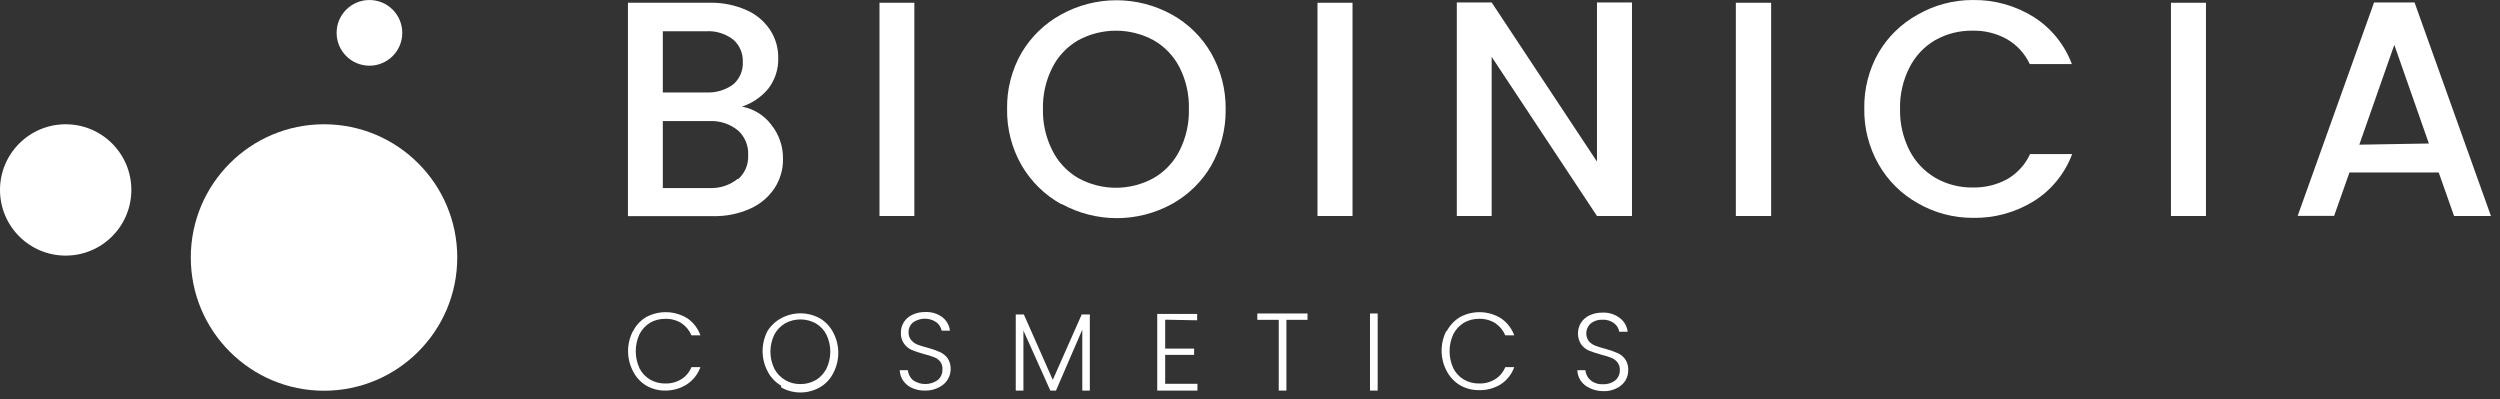<svg width="169" height="27" viewBox="0 0 169 27" fill="none" xmlns="http://www.w3.org/2000/svg">
<rect x="0" y="0" width="169" height="27" fill="#333333" stroke="none"/>
<path d="M52.13 8.42C52.663 9.081 52.947 9.908 52.931 10.757C52.939 11.451 52.741 12.131 52.364 12.713C51.96 13.323 51.39 13.805 50.721 14.102C49.932 14.457 49.074 14.63 48.208 14.61H42.449V0.187H47.915C48.792 0.16 49.665 0.33 50.467 0.685C51.116 0.97 51.669 1.435 52.061 2.025C52.427 2.586 52.618 3.243 52.609 3.912C52.633 4.659 52.398 5.392 51.944 5.985C51.474 6.553 50.854 6.977 50.154 7.208C50.941 7.352 51.645 7.784 52.13 8.42ZM44.806 6.249H47.739C48.389 6.284 49.031 6.094 49.558 5.712C49.777 5.525 49.951 5.29 50.064 5.026C50.178 4.761 50.229 4.474 50.213 4.186C50.226 3.9 50.173 3.615 50.06 3.353C49.947 3.09 49.775 2.857 49.558 2.671C49.038 2.273 48.393 2.075 47.739 2.113H44.806V6.249ZM49.89 12.117C50.119 11.917 50.3 11.668 50.418 11.389C50.537 11.109 50.59 10.806 50.575 10.503C50.594 10.185 50.541 9.866 50.419 9.571C50.297 9.276 50.11 9.013 49.871 8.802C49.317 8.362 48.621 8.143 47.915 8.186H44.806V12.713H48.003C48.681 12.736 49.344 12.514 49.871 12.087L49.89 12.117Z" fill="white"/>
<path d="M61.81 0.187V14.601H59.454V0.187H61.81Z" fill="white"/>
<path d="M71.736 13.798C70.621 13.18 69.696 12.271 69.056 11.168C68.395 10.011 68.057 8.697 68.079 7.364C68.056 6.034 68.394 4.723 69.056 3.57C69.7 2.481 70.626 1.586 71.736 0.979C72.88 0.348 74.165 0.017 75.471 0.017C76.777 0.017 78.062 0.348 79.207 0.979C80.319 1.592 81.243 2.498 81.876 3.599C82.535 4.754 82.872 6.064 82.854 7.393C82.871 8.726 82.534 10.039 81.876 11.197C81.239 12.291 80.316 13.19 79.207 13.798C78.069 14.421 76.792 14.747 75.496 14.747C74.199 14.747 72.922 14.421 71.784 13.798H71.736ZM77.984 12.038C78.742 11.602 79.354 10.953 79.744 10.171C80.179 9.3 80.394 8.337 80.37 7.364C80.394 6.395 80.179 5.434 79.744 4.567C79.35 3.793 78.738 3.151 77.984 2.719C77.202 2.296 76.326 2.074 75.437 2.074C74.547 2.074 73.672 2.296 72.889 2.719C72.138 3.151 71.53 3.794 71.139 4.567C70.699 5.433 70.481 6.394 70.504 7.364C70.479 8.338 70.698 9.302 71.139 10.171C71.526 10.952 72.135 11.601 72.889 12.038C73.67 12.468 74.546 12.693 75.437 12.693C76.328 12.693 77.204 12.468 77.984 12.038Z" fill="white"/>
<path d="M91.43 0.187V14.601H89.063V0.187H91.43Z" fill="white"/>
<path d="M110.322 14.6H107.956L100.837 3.844V14.6H98.48V0.167H100.837L107.956 10.924V0.167H110.322V14.6Z" fill="white"/>
<path d="M119.729 0.187V14.601H117.343V0.187H119.729Z" fill="white"/>
<path d="M126.985 3.57C127.622 2.479 128.545 1.583 129.654 0.979C130.783 0.335 132.061 -0.002 133.36 0.001C134.806 -0.021 136.229 0.372 137.457 1.135C138.652 1.887 139.566 3.01 140.059 4.333H137.213C136.882 3.622 136.339 3.031 135.658 2.641C134.956 2.252 134.163 2.056 133.36 2.074C132.467 2.057 131.586 2.28 130.808 2.719C130.066 3.157 129.465 3.798 129.077 4.567C128.64 5.433 128.421 6.394 128.442 7.364C128.421 8.334 128.64 9.295 129.077 10.161C129.47 10.935 130.078 11.58 130.828 12.019C131.602 12.466 132.485 12.693 133.38 12.674C134.181 12.69 134.973 12.498 135.678 12.116C136.361 11.725 136.904 11.13 137.233 10.415H140.078C139.587 11.736 138.672 12.857 137.477 13.603C136.247 14.363 134.825 14.753 133.38 14.727C132.077 14.734 130.795 14.397 129.664 13.749C128.556 13.134 127.636 12.228 127.004 11.129C126.342 9.976 126.004 8.665 126.026 7.335C126.003 6.017 126.334 4.716 126.985 3.57Z" fill="white"/>
<path d="M149.123 0.187V14.601H146.757V0.187H149.123Z" fill="white"/>
<path d="M164.857 11.657H158.824L157.787 14.591H155.323L160.486 0.167H163.224L168.387 14.6H165.894L164.857 11.657ZM164.192 9.701L161.855 3.032L159.489 9.78L164.192 9.701Z" fill="white"/>
<path d="M4.439 17.279C6.891 17.279 8.879 15.292 8.879 12.84C8.879 10.388 6.891 8.401 4.439 8.401C1.988 8.401 0 10.388 0 12.84C0 15.292 1.988 17.279 4.439 17.279Z" fill="white"/>
<path d="M24.974 4.441C26.2 4.441 27.194 3.447 27.194 2.221C27.194 0.995 26.2 0.001 24.974 0.001C23.749 0.001 22.755 0.995 22.755 2.221C22.755 3.447 23.749 4.441 24.974 4.441Z" fill="white"/>
<path d="M21.904 26.413C26.878 26.413 30.91 22.381 30.91 17.407C30.91 12.433 26.878 8.401 21.904 8.401C16.93 8.401 12.898 12.433 12.898 17.407C12.898 22.381 16.93 26.413 21.904 26.413Z" fill="white"/>
<path d="M42.781 22.413C42.98 22.007 43.293 21.667 43.681 21.435C44.11 21.204 44.593 21.09 45.08 21.104C45.567 21.117 46.042 21.259 46.458 21.514C46.87 21.794 47.181 22.198 47.348 22.668H46.742C46.602 22.334 46.367 22.048 46.067 21.846C45.739 21.642 45.358 21.54 44.972 21.553C44.612 21.547 44.257 21.638 43.945 21.817C43.641 22.004 43.394 22.271 43.231 22.589C43.064 22.951 42.977 23.345 42.977 23.743C42.977 24.142 43.064 24.535 43.231 24.897C43.391 25.214 43.639 25.479 43.945 25.66C44.257 25.838 44.612 25.93 44.972 25.924C45.358 25.936 45.739 25.834 46.067 25.63C46.371 25.437 46.607 25.153 46.742 24.819H47.348C47.18 25.29 46.865 25.695 46.448 25.973C46.011 26.255 45.502 26.404 44.981 26.403C44.529 26.409 44.084 26.294 43.691 26.07C43.304 25.837 42.992 25.497 42.791 25.093C42.572 24.673 42.457 24.207 42.457 23.733C42.457 23.26 42.572 22.794 42.791 22.374L42.781 22.413Z" fill="white"/>
<path d="M52.804 26.071C52.41 25.841 52.09 25.501 51.885 25.093C51.666 24.674 51.551 24.207 51.551 23.734C51.551 23.26 51.666 22.794 51.885 22.375C52.111 22.013 52.428 21.716 52.804 21.514C53.205 21.296 53.654 21.181 54.11 21.181C54.566 21.181 55.015 21.296 55.415 21.514C55.809 21.745 56.128 22.085 56.334 22.492C56.554 22.911 56.668 23.378 56.668 23.851C56.668 24.324 56.554 24.791 56.334 25.21C56.132 25.62 55.812 25.961 55.415 26.188C55.017 26.413 54.567 26.531 54.11 26.531C53.652 26.531 53.203 26.413 52.804 26.188V26.071ZM55.141 25.699C55.449 25.513 55.699 25.246 55.865 24.927C56.039 24.567 56.129 24.172 56.129 23.773C56.129 23.373 56.039 22.979 55.865 22.619C55.701 22.301 55.45 22.036 55.141 21.856C54.825 21.683 54.47 21.593 54.11 21.593C53.749 21.593 53.395 21.683 53.078 21.856C52.768 22.038 52.514 22.302 52.345 22.619C52.171 22.979 52.08 23.373 52.08 23.773C52.08 24.172 52.171 24.567 52.345 24.927C52.514 25.245 52.768 25.51 53.079 25.693C53.389 25.876 53.745 25.97 54.105 25.963C54.465 25.968 54.819 25.877 55.132 25.699H55.141Z" fill="white"/>
<path d="M61.673 26.237C61.425 26.132 61.212 25.959 61.057 25.738C60.912 25.528 60.83 25.28 60.823 25.024H61.37C61.397 25.279 61.515 25.515 61.703 25.689C61.949 25.867 62.245 25.962 62.549 25.962C62.852 25.962 63.148 25.867 63.395 25.689C63.493 25.605 63.573 25.5 63.627 25.382C63.681 25.264 63.709 25.135 63.707 25.005C63.73 24.807 63.678 24.608 63.561 24.448C63.45 24.311 63.305 24.206 63.14 24.144C62.914 24.058 62.682 23.986 62.446 23.929C62.167 23.854 61.893 23.763 61.625 23.655C61.422 23.561 61.247 23.416 61.116 23.235C60.961 23.016 60.885 22.75 60.901 22.482C60.896 22.229 60.967 21.98 61.106 21.768C61.249 21.548 61.453 21.375 61.693 21.27C61.963 21.146 62.257 21.086 62.554 21.093C62.967 21.074 63.375 21.198 63.707 21.445C63.849 21.555 63.966 21.692 64.054 21.849C64.141 22.005 64.196 22.177 64.216 22.355H63.658C63.611 22.13 63.487 21.93 63.306 21.788C63.075 21.628 62.8 21.543 62.519 21.543C62.238 21.543 61.964 21.628 61.732 21.788C61.631 21.868 61.55 21.971 61.496 22.088C61.442 22.205 61.415 22.333 61.419 22.462C61.411 22.654 61.474 22.842 61.595 22.991C61.709 23.123 61.853 23.227 62.016 23.294C62.243 23.378 62.475 23.449 62.71 23.509C62.987 23.583 63.258 23.678 63.522 23.792C63.73 23.882 63.911 24.024 64.05 24.203C64.2 24.425 64.275 24.689 64.265 24.956C64.263 25.201 64.196 25.441 64.069 25.65C63.933 25.873 63.736 26.053 63.502 26.169C63.221 26.323 62.904 26.404 62.583 26.403C62.271 26.415 61.961 26.359 61.673 26.237Z" fill="white"/>
<path d="M73.672 21.259V26.403H73.163V22.286L71.384 26.403H71.002L69.183 22.345V26.403H68.665V21.259H69.213L71.168 25.679L73.124 21.259H73.672Z" fill="white"/>
<path d="M78.766 21.612V23.567H80.722V23.988H78.766V25.944H80.947V26.403H78.229V21.221H80.927V21.651L78.766 21.612Z" fill="white"/>
<path d="M88.388 21.191V21.621H86.961V26.403H86.443V21.621H84.995V21.191H88.388Z" fill="white"/>
<path d="M93.131 21.191V26.403H92.613V21.191H93.131Z" fill="white"/>
<path d="M97.786 22.413C97.991 22.009 98.306 21.67 98.695 21.436C99.123 21.204 99.604 21.09 100.089 21.104C100.575 21.117 101.049 21.259 101.463 21.514C101.877 21.794 102.192 22.198 102.362 22.668H101.756C101.616 22.334 101.382 22.048 101.081 21.846C100.753 21.642 100.372 21.54 99.986 21.553C99.626 21.547 99.272 21.638 98.959 21.817C98.655 22.004 98.408 22.272 98.245 22.589C98.078 22.951 97.991 23.345 97.991 23.743C97.991 24.142 98.078 24.535 98.245 24.897C98.406 25.215 98.653 25.479 98.959 25.66C99.272 25.838 99.626 25.93 99.986 25.924C100.372 25.936 100.753 25.834 101.081 25.631C101.385 25.437 101.621 25.153 101.756 24.819H102.362C102.195 25.291 101.879 25.695 101.463 25.973C101.02 26.247 100.507 26.386 99.986 26.374C99.534 26.381 99.088 26.266 98.695 26.041C98.308 25.805 97.993 25.467 97.786 25.063C97.567 24.644 97.452 24.178 97.452 23.704C97.452 23.231 97.567 22.765 97.786 22.345V22.413Z" fill="white"/>
<path d="M107.467 26.237C107.223 26.129 107.013 25.957 106.86 25.738C106.715 25.528 106.633 25.28 106.626 25.024H107.173C107.192 25.281 107.312 25.52 107.506 25.689C107.745 25.892 108.053 25.994 108.366 25.973C108.666 25.989 108.962 25.895 109.197 25.709C109.295 25.624 109.373 25.519 109.425 25.401C109.478 25.282 109.503 25.154 109.501 25.024C109.513 24.831 109.454 24.64 109.334 24.487C109.224 24.35 109.079 24.245 108.914 24.183C108.687 24.098 108.455 24.026 108.22 23.968C107.941 23.894 107.666 23.802 107.398 23.695C107.193 23.6 107.014 23.456 106.88 23.274C106.743 23.054 106.67 22.8 106.67 22.541C106.67 22.282 106.743 22.027 106.88 21.807C107.025 21.59 107.228 21.417 107.467 21.309C107.74 21.187 108.037 21.127 108.337 21.133C108.764 21.115 109.184 21.25 109.52 21.514C109.661 21.624 109.779 21.761 109.866 21.917C109.954 22.073 110.009 22.245 110.029 22.423H109.461C109.424 22.198 109.301 21.995 109.119 21.856C108.889 21.682 108.605 21.595 108.317 21.612C108.039 21.6 107.766 21.686 107.545 21.856C107.375 22.002 107.266 22.207 107.239 22.429C107.211 22.652 107.268 22.876 107.398 23.059C107.516 23.192 107.663 23.296 107.828 23.362C108.052 23.446 108.281 23.518 108.513 23.577C108.793 23.652 109.068 23.747 109.334 23.861C109.541 23.948 109.72 24.09 109.853 24.271C110.008 24.491 110.083 24.756 110.068 25.024C110.07 25.268 110.005 25.508 109.882 25.719C109.741 25.942 109.542 26.121 109.305 26.237C109.028 26.381 108.718 26.452 108.405 26.442C108.081 26.445 107.76 26.375 107.467 26.237Z" fill="white"/>
</svg>
